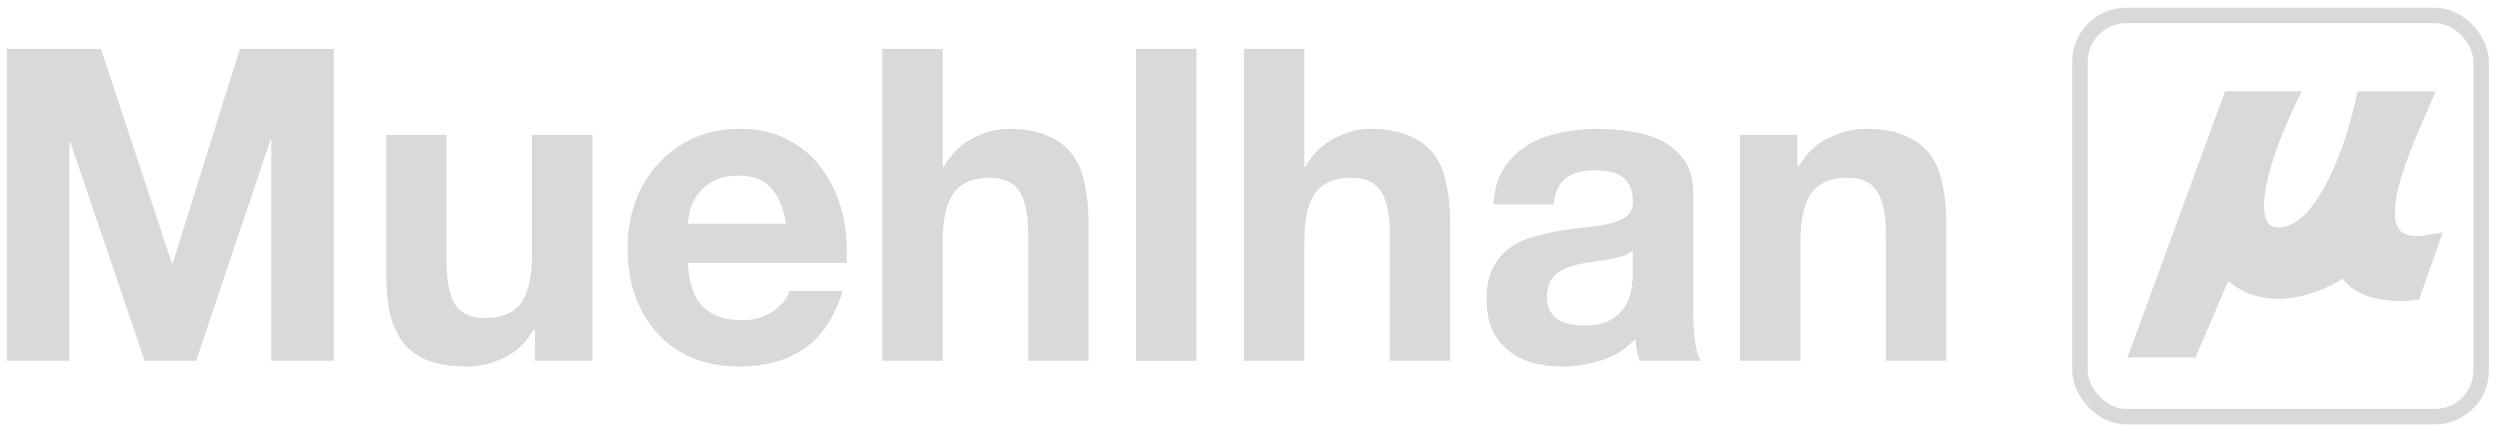 <svg width="162" height="28" viewBox="0 0 162 28" fill="none" xmlns="http://www.w3.org/2000/svg">
<path d="M144.532 6.417L138.574 22.667H141.932L144.226 17.328C146.612 20.113 150.42 18.488 152.026 17.328C152.577 18.999 155.161 19.107 156.385 18.953L157.532 15.703C152.393 16.631 155.467 10.131 157.073 6.417H153.173C152.561 9.357 150.604 15.238 147.667 15.238C144.731 15.238 146.903 9.357 148.356 6.417H144.532Z" fill="#D9D9D9" stroke="#D9D9D9"/>
<path d="M0.449 3.167H6.537L11.137 17.068H11.192L15.545 3.167H21.633V23.382H17.583V9.056H17.528L12.707 23.382H9.374L4.553 9.197H4.498V23.382H0.449V3.167Z" fill="#D9D9D9"/>
<path d="M38.388 23.382H34.669V21.343H34.587C34.091 22.193 33.448 22.806 32.658 23.184C31.868 23.561 31.06 23.75 30.234 23.75C29.187 23.75 28.324 23.608 27.645 23.325C26.983 23.042 26.46 22.646 26.074 22.136C25.689 21.608 25.413 20.975 25.248 20.239C25.101 19.484 25.027 18.654 25.027 17.748V8.744H28.939V17.012C28.939 18.22 29.123 19.126 29.49 19.73C29.858 20.315 30.509 20.607 31.446 20.607C32.511 20.607 33.283 20.287 33.76 19.645C34.237 18.984 34.476 17.908 34.476 16.417V8.744H38.388V23.382Z" fill="#D9D9D9"/>
<path d="M50.944 14.492C50.76 13.473 50.429 12.699 49.952 12.17C49.493 11.642 48.786 11.377 47.831 11.377C47.206 11.377 46.683 11.491 46.26 11.717C45.856 11.925 45.526 12.189 45.269 12.51C45.03 12.831 44.855 13.171 44.745 13.529C44.654 13.888 44.598 14.209 44.58 14.492H50.944ZM44.58 17.04C44.635 18.342 44.956 19.286 45.544 19.871C46.132 20.456 46.977 20.749 48.079 20.749C48.868 20.749 49.548 20.551 50.117 20.154C50.686 19.739 51.035 19.305 51.164 18.852H54.607C54.056 20.607 53.212 21.863 52.073 22.618C50.934 23.373 49.557 23.75 47.941 23.75C46.821 23.75 45.81 23.571 44.911 23.212C44.011 22.835 43.249 22.306 42.624 21.627C42 20.947 41.513 20.136 41.164 19.192C40.834 18.248 40.668 17.21 40.668 16.077C40.668 14.983 40.843 13.963 41.192 13.02C41.541 12.076 42.036 11.264 42.679 10.585C43.322 9.886 44.084 9.339 44.966 8.943C45.866 8.546 46.857 8.348 47.941 8.348C49.153 8.348 50.209 8.593 51.109 9.084C52.009 9.556 52.743 10.198 53.313 11.009C53.9 11.821 54.323 12.746 54.58 13.784C54.837 14.822 54.929 15.908 54.855 17.04H44.58Z" fill="#D9D9D9"/>
<path d="M57.175 3.167H61.087V10.783H61.17C61.666 9.933 62.299 9.32 63.071 8.943C63.842 8.546 64.595 8.348 65.329 8.348C66.376 8.348 67.23 8.499 67.891 8.801C68.571 9.084 69.103 9.49 69.489 10.018C69.875 10.528 70.141 11.16 70.288 11.915C70.453 12.652 70.536 13.473 70.536 14.379V23.382H66.624V15.115C66.624 13.907 66.441 13.01 66.073 12.425C65.706 11.821 65.054 11.519 64.117 11.519C63.052 11.519 62.281 11.849 61.803 12.51C61.326 13.152 61.087 14.218 61.087 15.709V23.382H57.175V3.167Z" fill="#D9D9D9"/>
<path d="M73.615 3.167H77.527V23.382H73.615V3.167Z" fill="#D9D9D9"/>
<path d="M80.607 3.167H84.519V10.783H84.601C85.097 9.933 85.731 9.32 86.502 8.943C87.273 8.546 88.026 8.348 88.761 8.348C89.808 8.348 90.662 8.499 91.323 8.801C92.002 9.084 92.535 9.49 92.921 10.018C93.306 10.528 93.573 11.16 93.72 11.915C93.885 12.652 93.968 13.473 93.968 14.379V23.382H90.056V15.115C90.056 13.907 89.872 13.01 89.505 12.425C89.138 11.821 88.486 11.519 87.549 11.519C86.484 11.519 85.712 11.849 85.235 12.51C84.757 13.152 84.519 14.218 84.519 15.709V23.382H80.607V3.167Z" fill="#D9D9D9"/>
<path d="M96.771 13.246C96.826 12.302 97.056 11.519 97.46 10.896C97.864 10.273 98.378 9.773 99.002 9.396C99.627 9.018 100.325 8.754 101.096 8.603C101.886 8.433 102.676 8.348 103.465 8.348C104.181 8.348 104.907 8.405 105.641 8.518C106.376 8.612 107.046 8.81 107.652 9.112C108.259 9.414 108.754 9.839 109.14 10.386C109.526 10.915 109.719 11.623 109.719 12.51V20.126C109.719 20.787 109.755 21.419 109.829 22.023C109.902 22.627 110.031 23.08 110.214 23.382H106.248C106.174 23.155 106.11 22.929 106.055 22.703C106.018 22.457 105.99 22.212 105.972 21.966C105.348 22.627 104.613 23.09 103.768 23.354C102.923 23.618 102.06 23.75 101.179 23.75C100.499 23.75 99.866 23.665 99.278 23.495C98.69 23.325 98.176 23.061 97.735 22.703C97.294 22.344 96.946 21.891 96.689 21.343C96.45 20.796 96.33 20.145 96.33 19.39C96.33 18.559 96.468 17.88 96.744 17.351C97.037 16.804 97.405 16.37 97.846 16.049C98.305 15.728 98.819 15.492 99.388 15.341C99.976 15.171 100.564 15.039 101.151 14.945C101.739 14.851 102.317 14.775 102.887 14.718C103.456 14.662 103.961 14.577 104.402 14.463C104.843 14.35 105.192 14.19 105.449 13.982C105.706 13.756 105.825 13.435 105.807 13.02C105.807 12.585 105.733 12.246 105.586 12C105.458 11.736 105.274 11.538 105.035 11.406C104.815 11.255 104.549 11.16 104.237 11.123C103.943 11.066 103.621 11.038 103.272 11.038C102.501 11.038 101.895 11.208 101.454 11.547C101.013 11.887 100.756 12.453 100.683 13.246H96.771ZM105.807 16.219C105.641 16.37 105.43 16.493 105.173 16.587C104.934 16.663 104.668 16.729 104.374 16.785C104.099 16.842 103.805 16.889 103.493 16.927C103.181 16.965 102.868 17.012 102.556 17.068C102.262 17.125 101.968 17.2 101.675 17.295C101.399 17.389 101.151 17.521 100.931 17.691C100.729 17.842 100.564 18.04 100.435 18.286C100.306 18.531 100.242 18.843 100.242 19.22C100.242 19.579 100.306 19.881 100.435 20.126C100.564 20.371 100.738 20.57 100.958 20.721C101.179 20.853 101.436 20.947 101.73 21.004C102.024 21.06 102.327 21.089 102.639 21.089C103.41 21.089 104.007 20.957 104.429 20.692C104.852 20.428 105.164 20.117 105.366 19.758C105.568 19.381 105.687 19.003 105.724 18.625C105.779 18.248 105.807 17.946 105.807 17.72V16.219Z" fill="#D9D9D9"/>
<path d="M112.755 8.744H116.474V10.783H116.556C117.052 9.933 117.695 9.32 118.485 8.943C119.274 8.546 120.082 8.348 120.909 8.348C121.956 8.348 122.81 8.499 123.471 8.801C124.15 9.084 124.683 9.49 125.069 10.018C125.454 10.528 125.721 11.16 125.867 11.915C126.033 12.652 126.115 13.473 126.115 14.379V23.382H122.204V15.115C122.204 13.907 122.02 13.01 121.653 12.425C121.285 11.821 120.633 11.519 119.697 11.519C118.632 11.519 117.86 11.849 117.383 12.51C116.905 13.152 116.667 14.218 116.667 15.709V23.382H112.755V8.744Z" fill="#D9D9D9"/>
<rect x="134.782" y="1" width="26" height="26" rx="3" stroke="#D9D9D9"/>
</svg>
